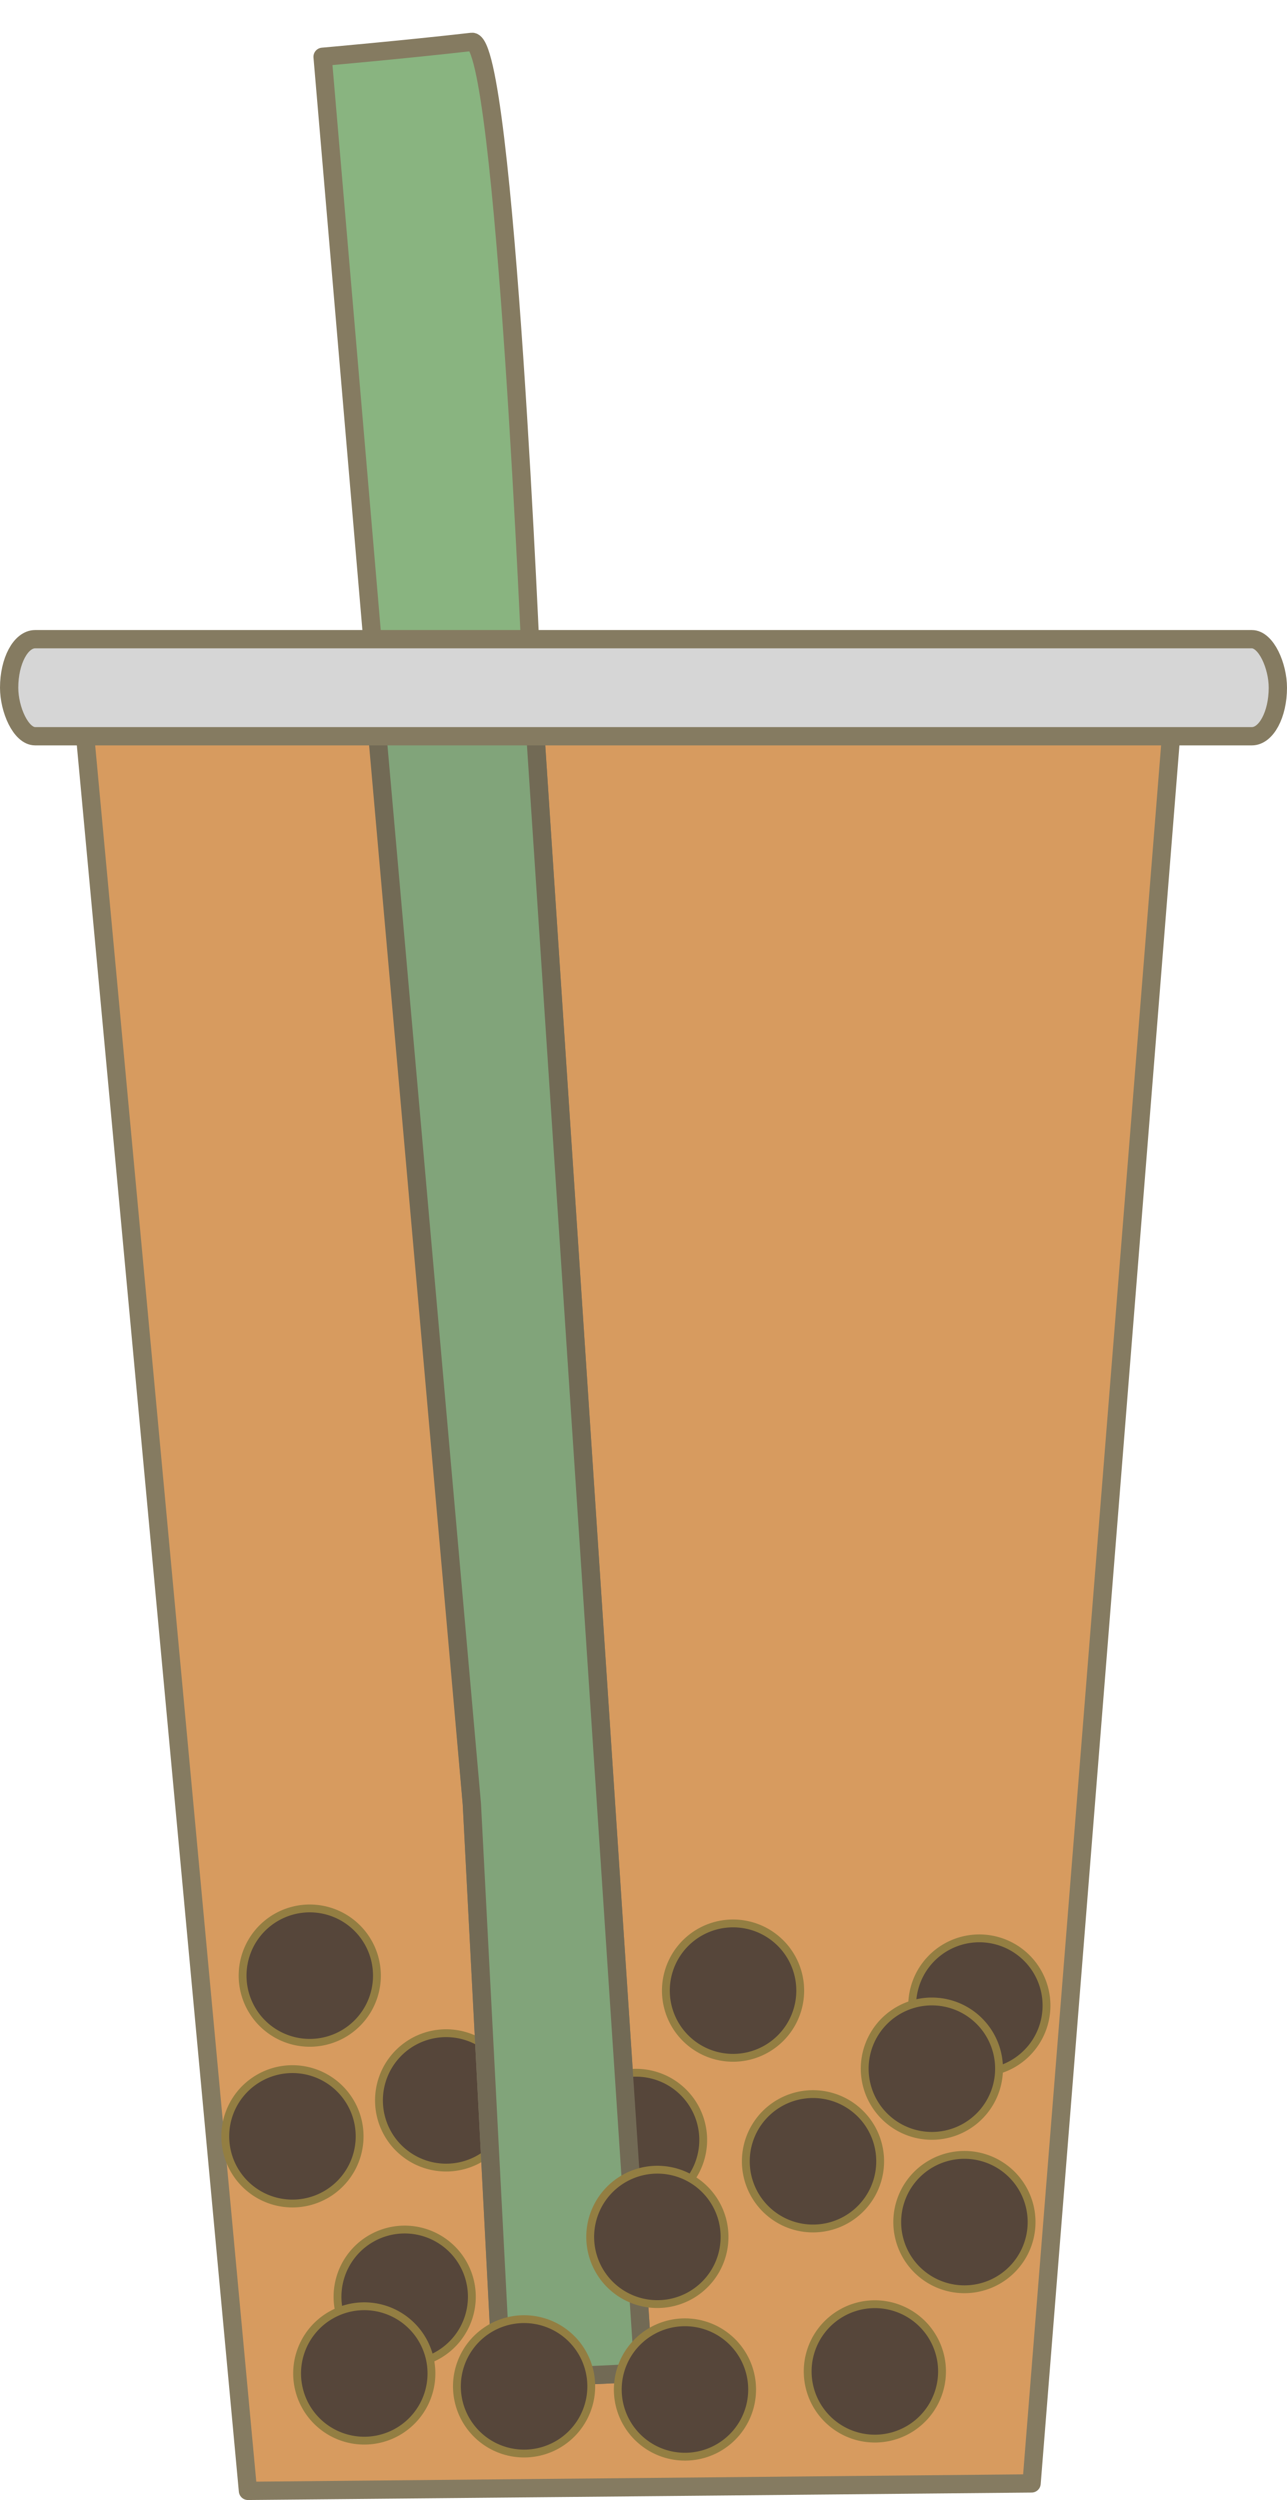 <?xml version="1.0" encoding="UTF-8" standalone="no"?>
<!-- Created with Inkscape (http://www.inkscape.org/) -->

<svg
   xmlns:dc="http://purl.org/dc/elements/1.1/"
   xmlns:cc="http://creativecommons.org/ns#"
   xmlns:rdf="http://www.w3.org/1999/02/22-rdf-syntax-ns#"
   xmlns:svg="http://www.w3.org/2000/svg"
   xmlns="http://www.w3.org/2000/svg"
   xmlns:sodipodi="http://sodipodi.sourceforge.net/DTD/sodipodi-0.dtd"
   xmlns:inkscape="http://www.inkscape.org/namespaces/inkscape"
   width="139.055mm"
   height="270mm"
   viewBox="0 0 492.714 956.693"
   id="svg15352"
   version="1.1"
   inkscape:version="0.91 r13725"
   sodipodi:docname="bubbletea.svg">
  <defs
     id="defs15354" />
  <sodipodi:namedview
     id="base"
     pagecolor="#ffffff"
     bordercolor="#666666"
     borderopacity="1.0"
     inkscape:pageopacity="0.0"
     inkscape:pageshadow="2"
     inkscape:zoom="0.23504865"
     inkscape:cx="-114.6557"
     inkscape:cy="554.19958"
     inkscape:document-units="px"
     inkscape:current-layer="g15951"
     showgrid="false"
     fit-margin-top="0"
     fit-margin-left="0"
     fit-margin-right="0"
     fit-margin-bottom="0"
     inkscape:window-width="1916"
     inkscape:window-height="1035"
     inkscape:window-x="4"
     inkscape:window-y="1"
     inkscape:window-maximized="1" />
  <g
     inkscape:label="Layer 1"
     inkscape:groupmode="layer"
     id="layer1"
     transform="translate(626.357,-87.771)">
    <g
       id="g15951">
      <g
         id="g15991">
        <path
           style="fill:#d79b5f;fill-opacity:1;fill-rule:evenodd;stroke:#857b61;stroke-width:7;stroke-linecap:butt;stroke-linejoin:round;stroke-miterlimit:4;stroke-dasharray:none;stroke-opacity:1"
           d="m -594.286,363.791 62.857,677.143 300,-2.857 54.286,-680 z"
           id="path15911"
           inkscape:connector-curvature="0" />
        <path
           d="m -467.976,868.997 a 25.714,25.714 0 0 1 34.926,10.082 25.714,25.714 0 0 1 -10.055,34.933 25.714,25.714 0 0 1 -34.941,-10.029 25.714,25.714 0 0 1 10.003,-34.949"
           sodipodi:open="true"
           sodipodi:end="4.2053708"
           sodipodi:start="4.2083903"
           sodipodi:ry="25.714285"
           sodipodi:rx="25.714285"
           sodipodi:cy="891.51404"
           sodipodi:cx="-455.55798"
           sodipodi:type="arc"
           id="path15921"
           style="opacity:1;fill:#56463a;fill-opacity:1;stroke:#937e42;stroke-width:3;stroke-linecap:round;stroke-linejoin:round;stroke-miterlimit:4;stroke-dasharray:none;stroke-opacity:1" />
        <path
           style="fill:#89b480;fill-opacity:1;fill-rule:evenodd;stroke:#857b61;stroke-width:7;stroke-linecap:round;stroke-linejoin:round;stroke-miterlimit:4;stroke-dasharray:none;stroke-opacity:1"
           d="m -502.857,109.505 57.143,668.571 11.429,220 c 0,0 74.308,-2.857 54.286,-2.857 l -42.857,-648.571 c 0,0 -10.162,-244.307 -22.857,-242.857 -25.754,2.942 -57.143,5.714 -57.143,5.714 z"
           id="path15913"
           inkscape:connector-curvature="0"
           sodipodi:nodetypes="cccccsc" />
        <path
           style="opacity:1;fill:#56463a;fill-opacity:1;stroke:#937e42;stroke-width:3;stroke-linecap:round;stroke-linejoin:round;stroke-miterlimit:4;stroke-dasharray:none;stroke-opacity:1"
           id="path15931"
           sodipodi:type="arc"
           sodipodi:cx="-382.85718"
           sodipodi:cy="906.64789"
           sodipodi:rx="25.714285"
           sodipodi:ry="25.714285"
           sodipodi:start="4.2083903"
           sodipodi:end="4.2053708"
           sodipodi:open="true"
           d="m -395.275,884.131 a 25.714,25.714 0 0 1 34.926,10.082 25.714,25.714 0 0 1 -10.055,34.933 25.714,25.714 0 0 1 -34.941,-10.029 25.714,25.714 0 0 1 10.003,-34.949" />
        <path
           sodipodi:nodetypes="cccccsc"
           inkscape:connector-curvature="0"
           id="path15923"
           d="m -482.857,358.076 37.143,420 11.429,220 c 0,0 74.308,-2.857 54.286,-2.857 l -42.857,-648.571 c 0,0 -1.607,4.129 -14.286,5.714 -45.714,5.714 -45.714,5.714 -45.714,5.714 z"
           style="fill:#81a47a;fill-opacity:1;fill-rule:evenodd;stroke:#726a55;stroke-width:7;stroke-linecap:butt;stroke-linejoin:miter;stroke-miterlimit:4;stroke-dasharray:none;stroke-opacity:1" />
        <rect
           style="opacity:1;fill:#d6d6d6;fill-opacity:1;stroke:#857b61;stroke-width:7;stroke-linecap:round;stroke-linejoin:round;stroke-miterlimit:4;stroke-dasharray:none;stroke-opacity:1"
           id="rect15915"
           width="485.714"
           height="37.143"
           x="-622.857"
           y="332.362"
           rx="9.967"
           ry="29.968" />
        <path
           style="opacity:1;fill:#56463a;fill-opacity:1;stroke:#937e42;stroke-width:3;stroke-linecap:round;stroke-linejoin:round;stroke-miterlimit:4;stroke-dasharray:none;stroke-opacity:1"
           id="path15917"
           sodipodi:type="arc"
           sodipodi:cx="-345.71429"
           sodipodi:cy="849.50507"
           sodipodi:rx="25.714285"
           sodipodi:ry="25.714285"
           sodipodi:start="4.2083903"
           sodipodi:end="4.2053708"
           sodipodi:open="true"
           d="m -358.133,826.988 a 25.714,25.714 0 0 1 34.926,10.082 25.714,25.714 0 0 1 -10.055,34.933 25.714,25.714 0 0 1 -34.941,-10.029 25.714,25.714 0 0 1 10.003,-34.949" />
        <path
           d="m -327.53,892.301 a 25.714,25.714 0 0 1 34.926,10.082 25.714,25.714 0 0 1 -10.055,34.933 25.714,25.714 0 0 1 -34.941,-10.029 25.714,25.714 0 0 1 10.003,-34.949"
           sodipodi:open="true"
           sodipodi:end="4.2053708"
           sodipodi:start="4.2083903"
           sodipodi:ry="25.714285"
           sodipodi:rx="25.714285"
           sodipodi:cy="914.8175"
           sodipodi:cx="-315.1116"
           sodipodi:type="arc"
           id="path15925"
           style="opacity:1;fill:#56463a;fill-opacity:1;stroke:#937e42;stroke-width:3;stroke-linecap:round;stroke-linejoin:round;stroke-miterlimit:4;stroke-dasharray:none;stroke-opacity:1" />
        <path
           style="opacity:1;fill:#56463a;fill-opacity:1;stroke:#937e42;stroke-width:3;stroke-linecap:round;stroke-linejoin:round;stroke-miterlimit:4;stroke-dasharray:none;stroke-opacity:1"
           id="path15927"
           sodipodi:type="arc"
           sodipodi:cx="-251.42859"
           sodipodi:cy="855.2193"
           sodipodi:rx="25.714285"
           sodipodi:ry="25.714285"
           sodipodi:start="4.2083903"
           sodipodi:end="4.2053708"
           sodipodi:open="true"
           d="m -263.847,832.702 a 25.714,25.714 0 0 1 34.926,10.082 25.714,25.714 0 0 1 -10.055,34.933 25.714,25.714 0 0 1 -34.941,-10.029 25.714,25.714 0 0 1 10.003,-34.949" />
        <path
           d="m -387.106,921.229 a 25.714,25.714 0 0 1 34.926,10.082 25.714,25.714 0 0 1 -10.055,34.933 25.714,25.714 0 0 1 -34.941,-10.029 25.714,25.714 0 0 1 10.003,-34.949"
           sodipodi:open="true"
           sodipodi:end="4.2053708"
           sodipodi:start="4.2083903"
           sodipodi:ry="25.714285"
           sodipodi:rx="25.714285"
           sodipodi:cy="943.74615"
           sodipodi:cx="-374.68753"
           sodipodi:type="arc"
           id="path15929"
           style="opacity:1;fill:#56463a;fill-opacity:1;stroke:#937e42;stroke-width:3;stroke-linecap:round;stroke-linejoin:round;stroke-miterlimit:4;stroke-dasharray:none;stroke-opacity:1" />
        <path
           d="m -303.847,972.702 a 25.714,25.714 0 0 1 34.926,10.082 25.714,25.714 0 0 1 -10.055,34.933 25.714,25.714 0 0 1 -34.941,-10.029 25.714,25.714 0 0 1 10.003,-34.949"
           sodipodi:open="true"
           sodipodi:end="4.2053708"
           sodipodi:start="4.2083903"
           sodipodi:ry="25.714285"
           sodipodi:rx="25.714285"
           sodipodi:cy="995.2193"
           sodipodi:cx="-291.42859"
           sodipodi:type="arc"
           id="path15933"
           style="opacity:1;fill:#56463a;fill-opacity:1;stroke:#937e42;stroke-width:3;stroke-linecap:round;stroke-linejoin:round;stroke-miterlimit:4;stroke-dasharray:none;stroke-opacity:1" />
        <path
           style="opacity:1;fill:#56463a;fill-opacity:1;stroke:#937e42;stroke-width:3;stroke-linecap:round;stroke-linejoin:round;stroke-miterlimit:4;stroke-dasharray:none;stroke-opacity:1"
           id="path15935"
           sodipodi:type="arc"
           sodipodi:cx="-257.14288"
           sodipodi:cy="938.07642"
           sodipodi:rx="25.714285"
           sodipodi:ry="25.714285"
           sodipodi:start="4.2083903"
           sodipodi:end="4.2053708"
           sodipodi:open="true"
           d="m -269.561,915.559 a 25.714,25.714 0 0 1 34.926,10.082 25.714,25.714 0 0 1 -10.055,34.933 25.714,25.714 0 0 1 -34.941,-10.029 25.714,25.714 0 0 1 10.003,-34.949" />
        <path
           d="m -376.548,979.622 a 25.714,25.714 0 0 1 34.926,10.082 25.714,25.714 0 0 1 -10.055,34.933 25.714,25.714 0 0 1 -34.941,-10.029 25.714,25.714 0 0 1 10.003,-34.949"
           sodipodi:open="true"
           sodipodi:end="4.2053708"
           sodipodi:start="4.2083903"
           sodipodi:ry="25.714285"
           sodipodi:rx="25.714285"
           sodipodi:cy="1002.139"
           sodipodi:cx="-364.12946"
           sodipodi:type="arc"
           id="path15937"
           style="opacity:1;fill:#56463a;fill-opacity:1;stroke:#937e42;stroke-width:3;stroke-linecap:round;stroke-linejoin:round;stroke-miterlimit:4;stroke-dasharray:none;stroke-opacity:1" />
        <path
           style="opacity:1;fill:#56463a;fill-opacity:1;stroke:#937e42;stroke-width:3;stroke-linecap:round;stroke-linejoin:round;stroke-miterlimit:4;stroke-dasharray:none;stroke-opacity:1"
           id="path15939"
           sodipodi:type="arc"
           sodipodi:cx="-425.71432"
           sodipodi:cy="1000.9336"
           sodipodi:rx="25.714285"
           sodipodi:ry="25.714285"
           sodipodi:start="4.2083903"
           sodipodi:end="4.2053708"
           sodipodi:open="true"
           d="m -438.133,978.417 a 25.714,25.714 0 0 1 34.926,10.082 25.714,25.714 0 0 1 -10.055,34.933 25.714,25.714 0 0 1 -34.941,-10.029 25.714,25.714 0 0 1 10.003,-34.949" />
        <path
           d="m -483.847,944.131 a 25.714,25.714 0 0 1 34.926,10.082 25.714,25.714 0 0 1 -10.055,34.933 25.714,25.714 0 0 1 -34.941,-10.029 25.714,25.714 0 0 1 10.003,-34.949"
           sodipodi:open="true"
           sodipodi:end="4.2053708"
           sodipodi:start="4.2083903"
           sodipodi:ry="25.714285"
           sodipodi:rx="25.714285"
           sodipodi:cy="966.64789"
           sodipodi:cx="-471.42862"
           sodipodi:type="arc"
           id="path15941"
           style="opacity:1;fill:#56463a;fill-opacity:1;stroke:#937e42;stroke-width:3;stroke-linecap:round;stroke-linejoin:round;stroke-miterlimit:4;stroke-dasharray:none;stroke-opacity:1" />
        <path
           style="opacity:1;fill:#56463a;fill-opacity:1;stroke:#937e42;stroke-width:3;stroke-linecap:round;stroke-linejoin:round;stroke-miterlimit:4;stroke-dasharray:none;stroke-opacity:1"
           id="path15943"
           sodipodi:type="arc"
           sodipodi:cx="-514.39722"
           sodipodi:cy="905.26416"
           sodipodi:rx="25.714285"
           sodipodi:ry="25.714285"
           sodipodi:start="4.2083903"
           sodipodi:end="4.2053708"
           sodipodi:open="true"
           d="m -526.815,882.747 a 25.714,25.714 0 0 1 34.926,10.082 25.714,25.714 0 0 1 -10.055,34.933 25.714,25.714 0 0 1 -34.941,-10.029 25.714,25.714 0 0 1 10.003,-34.949" />
        <path
           style="opacity:1;fill:#56463a;fill-opacity:1;stroke:#937e42;stroke-width:3;stroke-linecap:round;stroke-linejoin:round;stroke-miterlimit:4;stroke-dasharray:none;stroke-opacity:1"
           id="path15945"
           sodipodi:type="arc"
           sodipodi:cx="-486.89694"
           sodipodi:cy="996.00061"
           sodipodi:rx="25.714285"
           sodipodi:ry="25.714285"
           sodipodi:start="4.2083903"
           sodipodi:end="4.2053708"
           sodipodi:open="true"
           d="m -499.315,973.484 a 25.714,25.714 0 0 1 34.926,10.082 25.714,25.714 0 0 1 -10.055,34.933 25.714,25.714 0 0 1 -34.941,-10.029 25.714,25.714 0 0 1 10.003,-34.949" />
        <path
           d="m -520.186,821.252 a 25.714,25.714 0 0 1 34.926,10.082 25.714,25.714 0 0 1 -10.055,34.933 25.714,25.714 0 0 1 -34.941,-10.029 25.714,25.714 0 0 1 10.003,-34.949"
           sodipodi:open="true"
           sodipodi:end="4.2053708"
           sodipodi:start="4.2083903"
           sodipodi:ry="25.714285"
           sodipodi:rx="25.714285"
           sodipodi:cy="843.76892"
           sodipodi:cx="-507.76743"
           sodipodi:type="arc"
           id="path15947"
           style="opacity:1;fill:#56463a;fill-opacity:1;stroke:#937e42;stroke-width:3;stroke-linecap:round;stroke-linejoin:round;stroke-miterlimit:4;stroke-dasharray:none;stroke-opacity:1" />
        <path
           style="opacity:1;fill:#56463a;fill-opacity:1;stroke:#937e42;stroke-width:3;stroke-linecap:round;stroke-linejoin:round;stroke-miterlimit:4;stroke-dasharray:none;stroke-opacity:1"
           id="path15949"
           sodipodi:type="arc"
           sodipodi:cx="-269.59848"
           sodipodi:cy="879.37152"
           sodipodi:rx="25.714285"
           sodipodi:ry="25.714285"
           sodipodi:start="4.2083903"
           sodipodi:end="4.2053708"
           sodipodi:open="true"
           d="m -282.017,856.855 a 25.714,25.714 0 0 1 34.926,10.082 25.714,25.714 0 0 1 -10.055,34.933 25.714,25.714 0 0 1 -34.941,-10.029 25.714,25.714 0 0 1 10.003,-34.949" />
      </g>
    </g>
  </g>
</svg>
